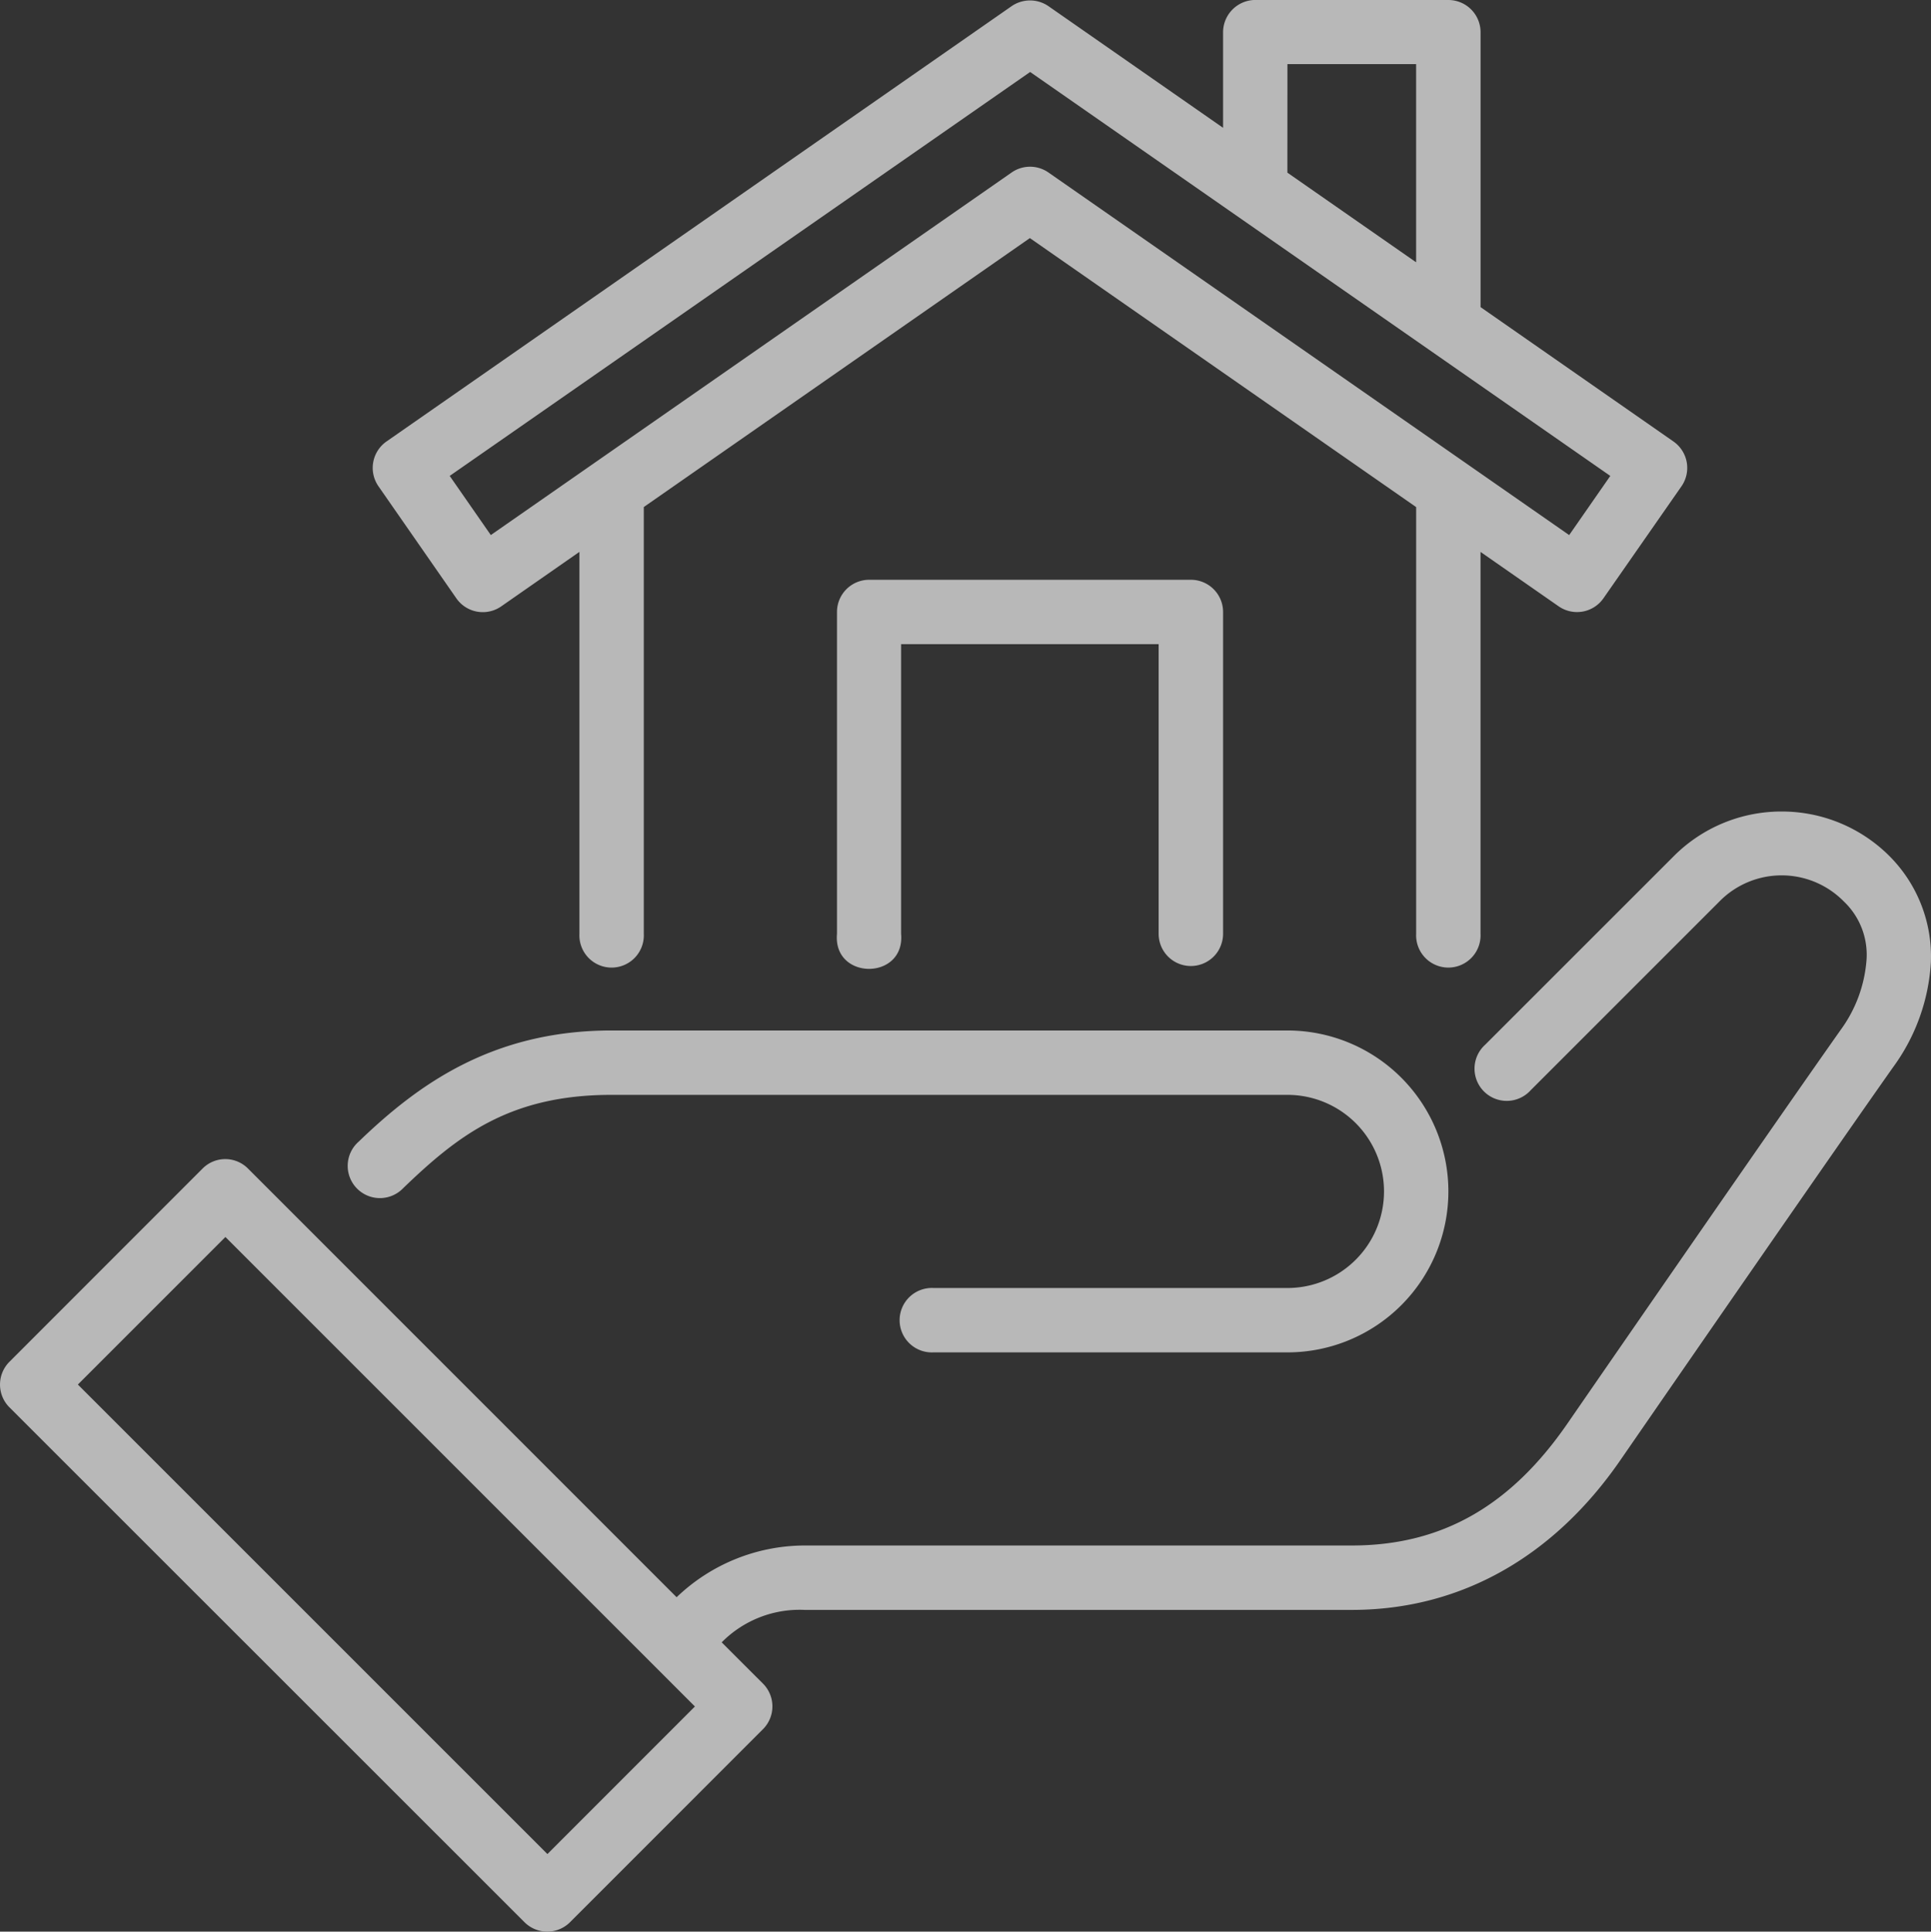 <svg xmlns="http://www.w3.org/2000/svg" width="149.818" height="149.849" viewBox="0 0 149.818 149.849">
  <rect x="0" y="0" width="149.818" height="149.849" fill="#333333" stroke="none"/>
  <g id="layer1" transform="translate(-0.529 -280.592)" opacity="0.65">
    <path id="path2398" d="M95.422,283.079v7.428L81.874,281.07a2.524,2.524,0,0,0-2.858,0l-48.5,33.77a2.5,2.5,0,0,0-.629,3.468l6.048,8.7a2.5,2.5,0,0,0,3.482.624l6.067-4.228v29.628a2.5,2.5,0,1,0,4.994,0V319.926l29.955-20.864,29.97,20.869v33.1a2.5,2.5,0,1,0,4.994,0V323.408l6.067,4.224a2.5,2.5,0,0,0,3.468-.624l6.062-8.7a2.5,2.5,0,0,0-.63-3.468L115.4,304.417V283.079a2.5,2.5,0,0,0-2.507-2.487H97.8a2.512,2.512,0,0,0-2.378,2.487Zm4.994,2.487H110.4V300.94l-9.988-6.955Zm-19.962.61,45.011,31.336-3.19,4.589-40.4-28.127a2.5,2.5,0,0,0-2.858,0L38.609,322.1l-3.19-4.589Zm-12.5,39.393a2.5,2.5,0,0,0-2.487,2.507v24.956c-.326,3.628,5.3,3.628,4.975,0V330.563H90.423v22.469a2.5,2.5,0,1,0,5,0V328.076a2.5,2.5,0,0,0-2.492-2.507Zm70.8,17.977A11.785,11.785,0,0,0,130.4,347L115.755,361.64a2.5,2.5,0,1,0,3.531,3.531l14.641-14.641a6.763,6.763,0,0,1,9.662,0,5.694,5.694,0,0,1,1.756,4.526,10.513,10.513,0,0,1-2.029,5.462c-4.773,6.768-15.465,22.235-21.186,30.521-4.386,6.352-9.707,9.447-16.719,9.447H62.96a14.4,14.4,0,0,0-9.935,4.014L19.768,371.243a2.482,2.482,0,0,0-3.521,0L1.265,386.231a2.5,2.5,0,0,0,0,3.541l39.963,39.944a2.5,2.5,0,0,0,3.521,0l14.983-14.987a2.5,2.5,0,0,0,0-3.521L56.522,408a8.495,8.495,0,0,1,6.438-2.517h42.45c8.58,0,15.746-4.247,20.825-11.6,5.72-8.284,16.425-23.772,21.157-30.482a15.263,15.263,0,0,0,2.946-8.159A11.026,11.026,0,0,0,147.12,347,11.8,11.8,0,0,0,138.756,343.546ZM47.978,360.533c-9.325,0-15.1,4.269-19.626,8.628a2.5,2.5,0,1,0,3.463,3.6c4.243-4.084,8.272-7.233,16.163-7.233h52.439a7.491,7.491,0,0,1,0,14.983H72.949a2.5,2.5,0,1,0,0,4.994h27.468a12.485,12.485,0,1,0,0-24.971Zm-29.96,16.021,36.427,36.422L43,424.423,6.571,388Z" transform="translate(0 0)" fill="#fff"/>
  </g>
</svg>
